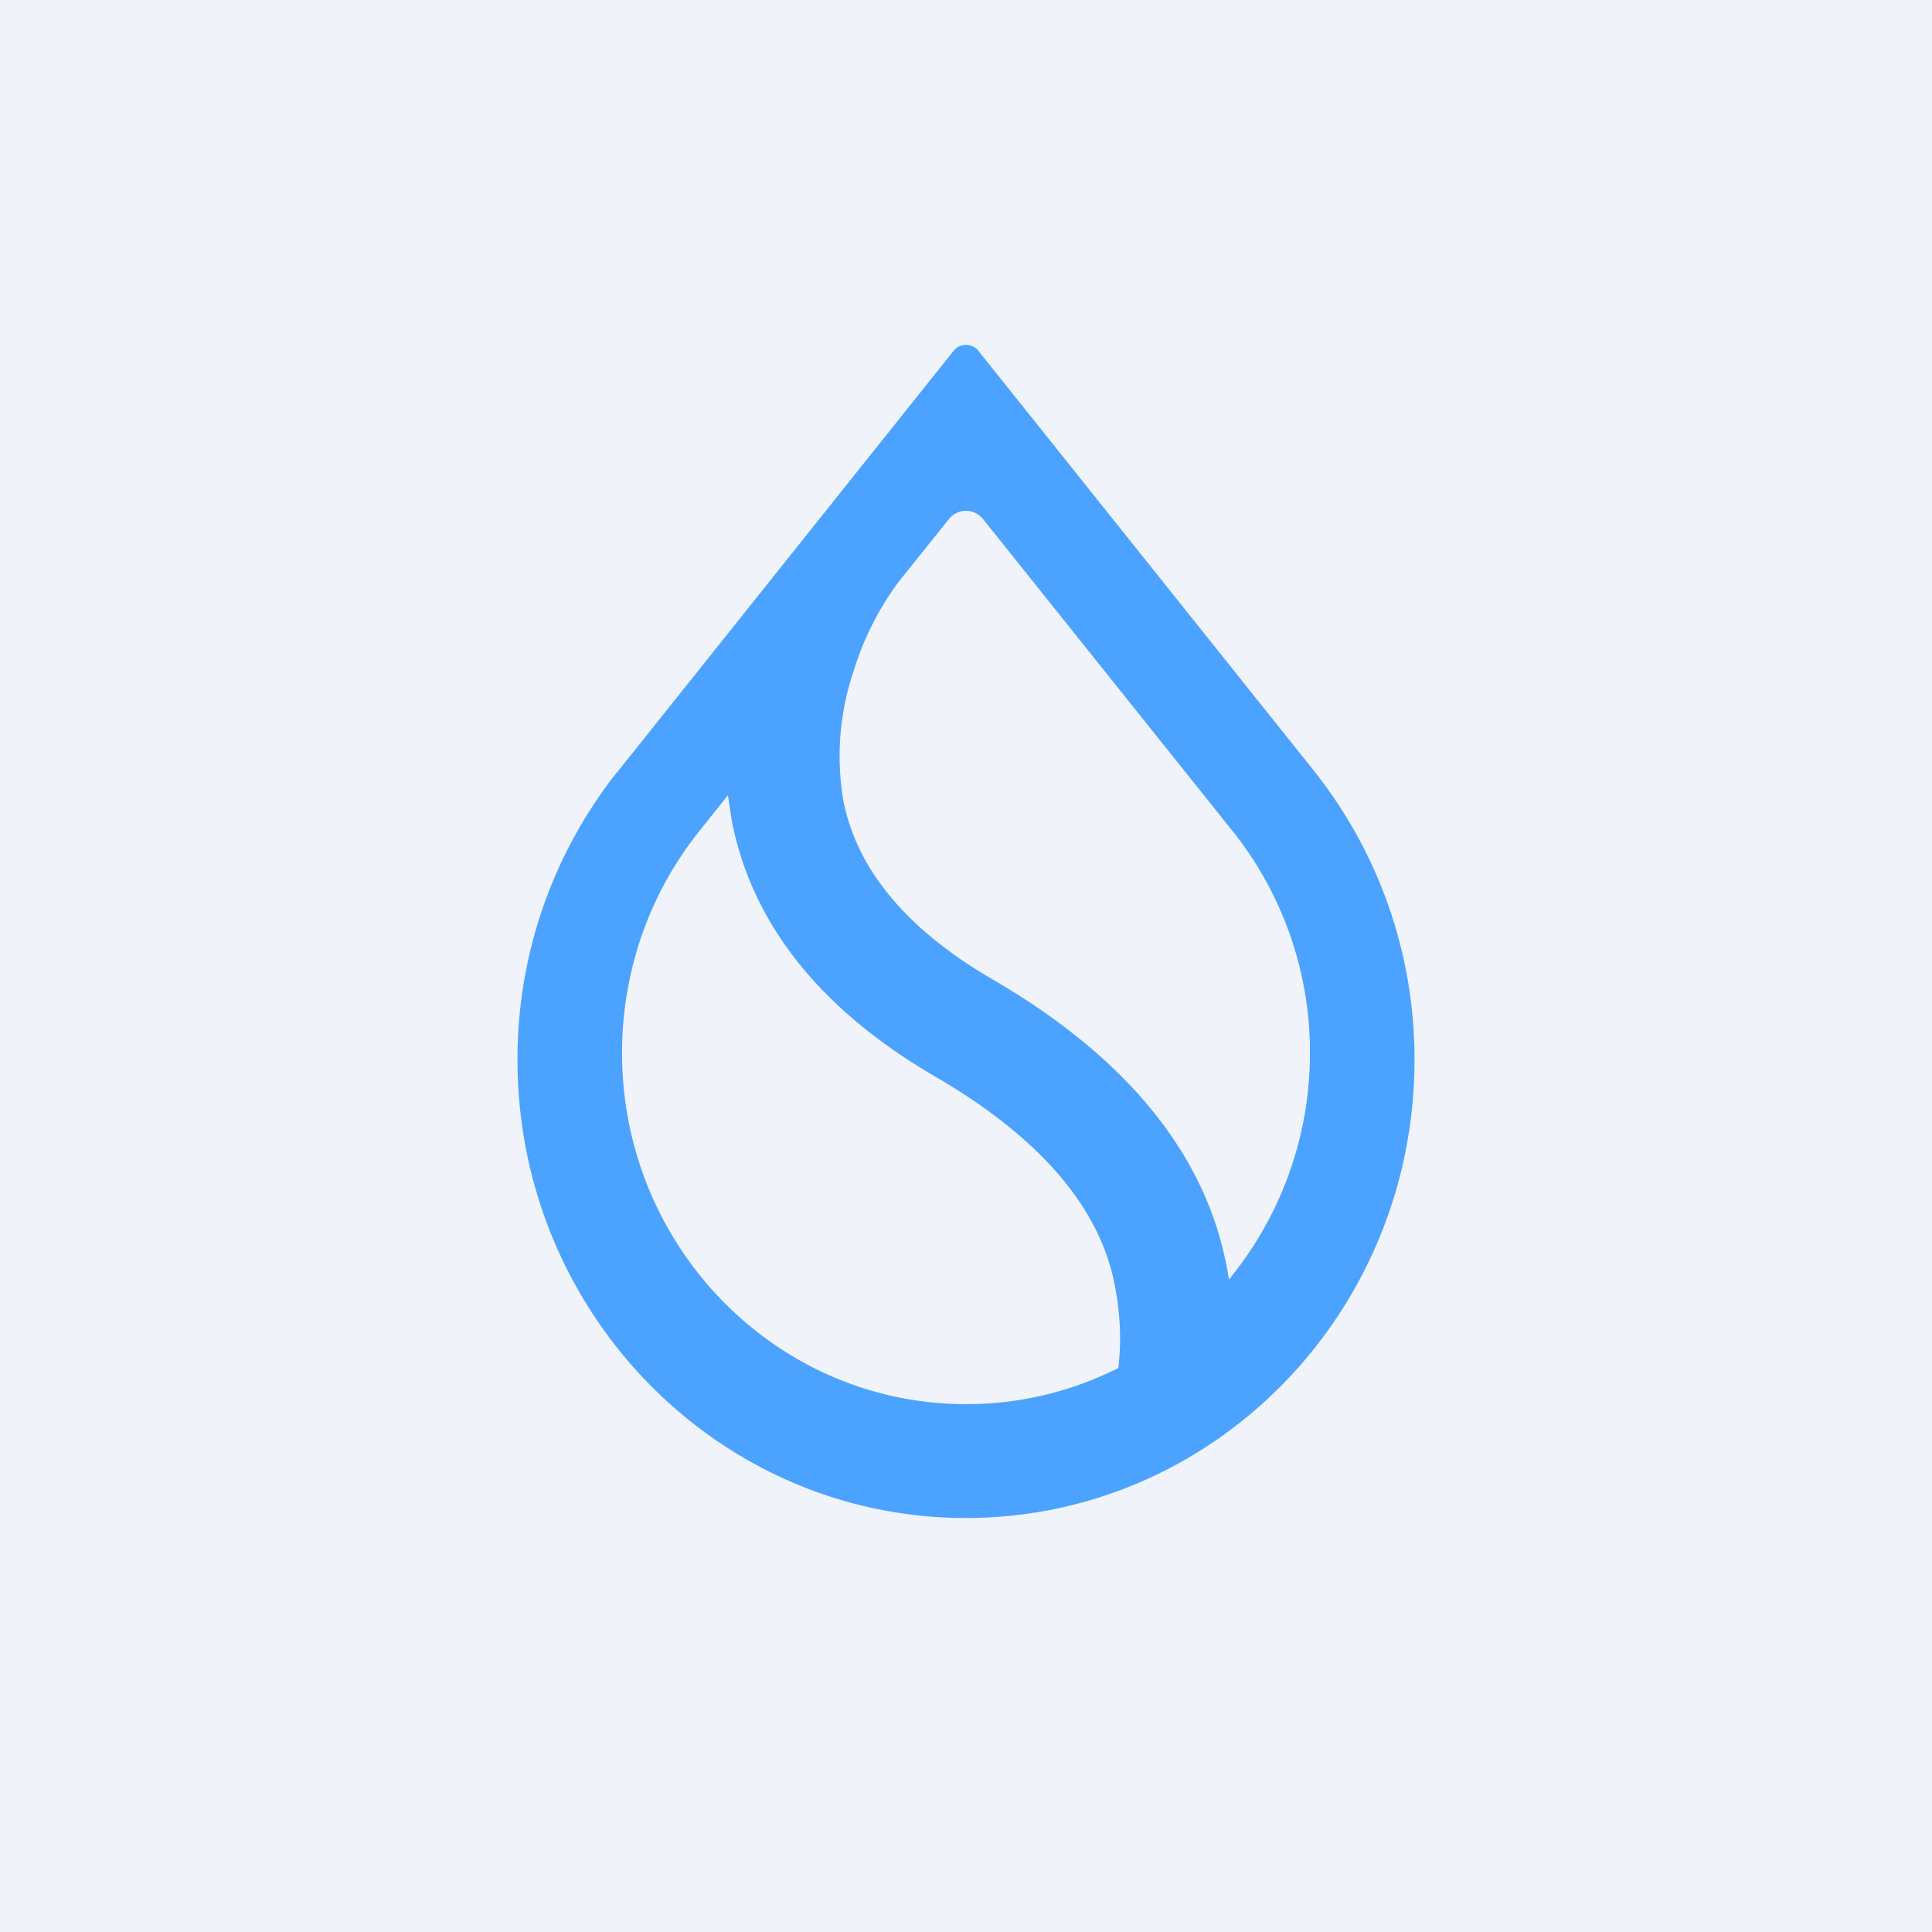 <!-- by TradingView -->
<svg width="56" height="56" viewBox="0 0 56 56" xmlns="http://www.w3.org/2000/svg" style="pointer-events: auto;"><path fill="#F0F3FA" d="M0 0h56v56H0z" style="pointer-events: auto;"/><path d="M35.8 24.18a10.28 10.28 0 0 1 2.17 6.34c0 2.43-.84 4.66-2.23 6.42l-.12.15-.03-.2a9.26 9.26 0 0 0-.1-.49c-.7-3.13-2.96-5.82-6.7-8-2.52-1.46-3.97-3.22-4.35-5.22a7.7 7.7 0 0 1 .3-3.72 8.54 8.54 0 0 1 1.31-2.6l1.46-1.82a.63.63 0 0 1 .98 0l7.31 9.14Zm2.3-1.82-9.74-12.19a.46.46 0 0 0-.72 0l-9.74 12.2-.03.03A13.4 13.4 0 0 0 15 30.72C15 38.05 20.82 44 28 44s13-5.95 13-13.28a13.4 13.4 0 0 0-2.87-8.32l-.03-.04Zm-17.87 1.78.87-1.09.03.2.07.48c.57 3.03 2.58 5.55 5.95 7.5 2.93 1.71 4.63 3.67 5.12 5.82.2.9.24 1.78.15 2.55v.05l-.04.02A9.76 9.76 0 0 1 28 40.7c-5.5 0-9.97-4.56-9.97-10.18 0-2.41.82-4.63 2.2-6.38Z" fill="#4BA2FF"/></svg>